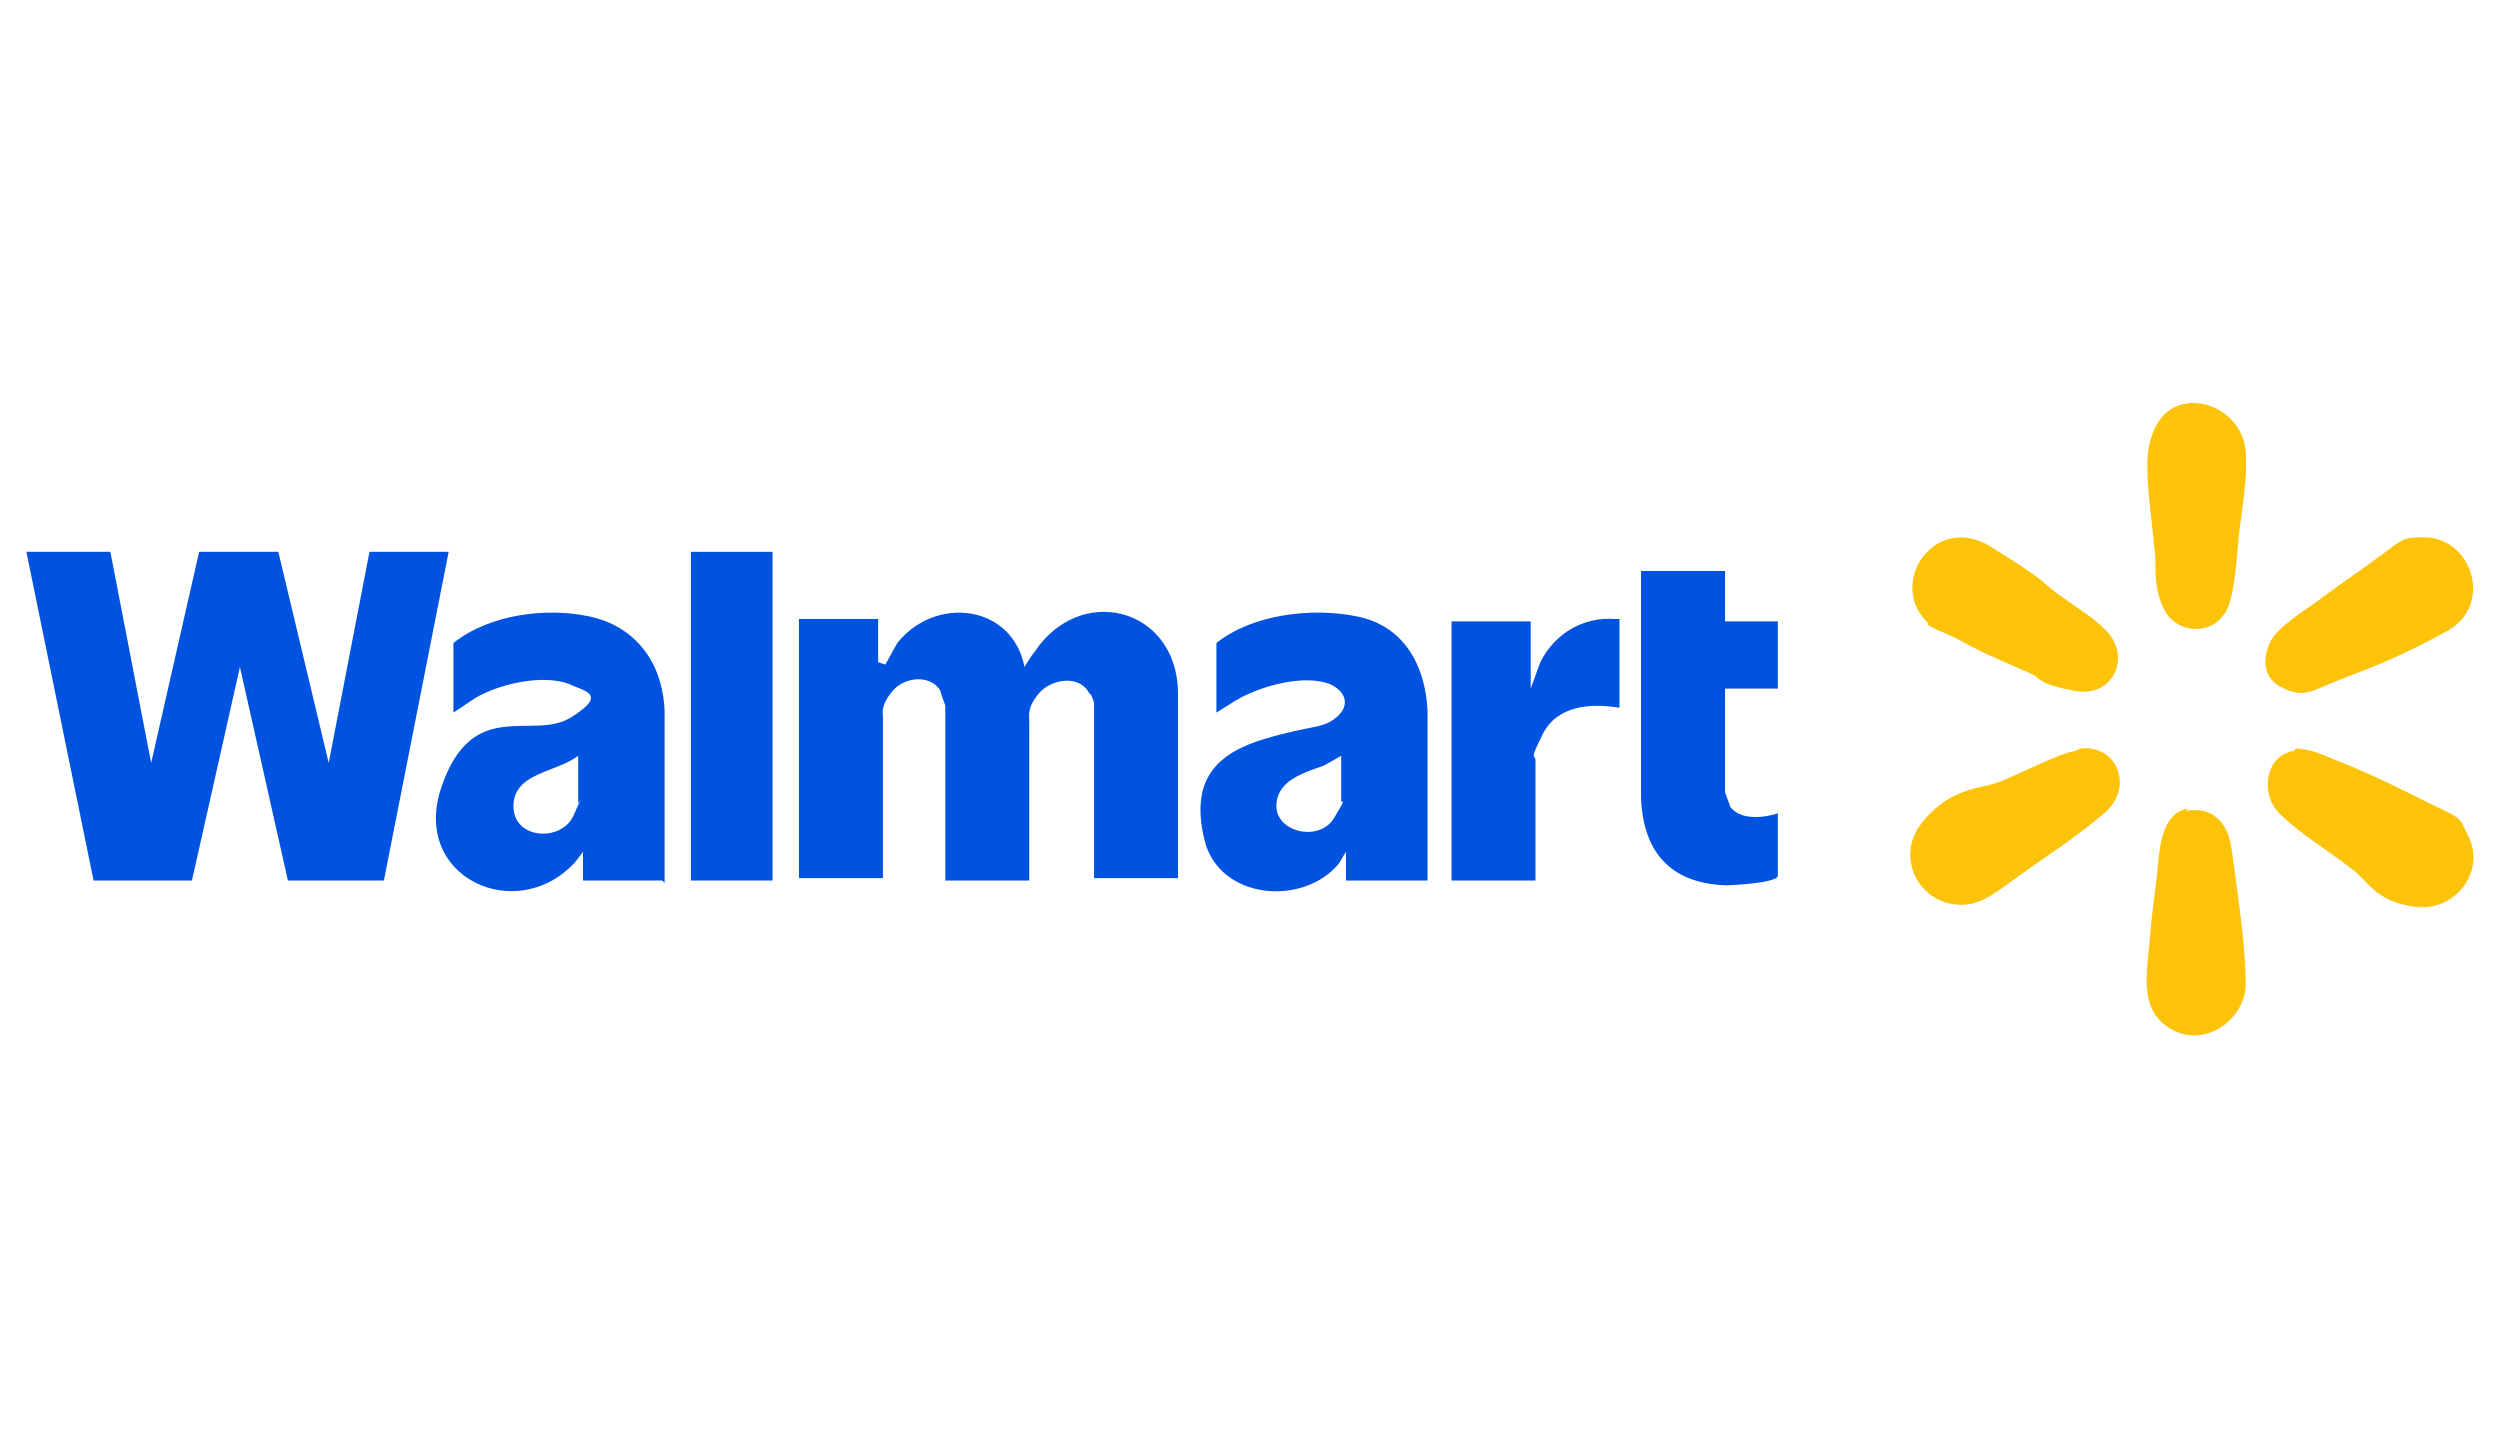 <?xml version="1.0" encoding="UTF-8"?>
<svg id="Layer_1" xmlns="http://www.w3.org/2000/svg" version="1.1" viewBox="0 0 104.2 60">
  <!-- Generator: Adobe Illustrator 29.3.1, SVG Export Plug-In . SVG Version: 2.1.0 Build 151)  -->
  <defs>
    <style>
      .st0 {
        fill: #0052e0;
      }

      .st1 {
        fill: #fdc309;
      }
    </style>
  </defs>
  <g>
    <g>
      <path class="st1" d="M80.4,26c-1.8-1.6.2-4.7,2.6-3.2s1.9,1.3,2.7,1.9,1.5,1,2,1.5c1.2,1.1.4,2.9-1.2,2.6s-1.4-.5-1.8-.7c-.9-.4-1.9-.8-2.8-1.3s-1.2-.5-1.6-.8Z"/>
      <path class="st1" d="M91.2,16.8c1.2-.1,2.3.8,2.4,2s-.2,2.6-.3,3.7-.2,2.6-.6,3.1c-.6.9-2,.8-2.5-.2s-.3-1.9-.4-2.5c-.1-1.1-.3-2.4-.3-3.5s.4-2.5,1.8-2.6Z"/>
      <path class="st1" d="M100.8,22.4c2.2-.2,3.2,2.8,1.2,3.9s-3.1,1.5-4.4,2-1.5.8-2.4.4-.9-1.2-.6-1.9,1.7-1.5,2.2-1.9c.8-.6,1.7-1.2,2.5-1.8s.9-.7,1.5-.7Z"/>
    </g>
    <g>
      <path class="st1" d="M86.7,31.2c1.5-.2,2.3,1.6,1,2.7s-2.3,1.7-3.4,2.5-1.6,1.2-2.3,1.3c-1.9.2-3.1-1.9-1.9-3.4s2.4-1.4,3.2-1.7,2.5-1.2,3.2-1.3Z"/>
      <path class="st1" d="M95.7,31.2c.6,0,1.2.3,1.7.5,1.3.5,2.7,1.2,3.9,1.8s1.2.5,1.5,1.2c.9,1.5-.4,3.3-2.1,3.1s-2-1.1-2.7-1.6c-.9-.7-2.2-1.5-3-2.3s-.6-2.4.6-2.6Z"/>
      <path class="st1" d="M91.1,33.8c.6-.1,1.1,0,1.5.5s.4,1.1.5,1.7c.2,1.5.5,3.5.5,5s-1.7,2.7-3.1,1.9-1-2.4-.9-3.7.2-1.8.3-2.7.1-2.6,1.3-2.8Z"/>
    </g>
  </g>
  <g>
    <polygon class="st0" points="4.6 23 6.3 31.8 8.3 23 11.6 23 13.7 31.8 15.4 23 18.7 23 16 36.7 12 36.7 10 27.8 8 36.7 3.9 36.7 1.1 23 4.6 23"/>
    <path class="st0" d="M36.9,27.7l.5-.9c1.6-2,4.8-1.6,5.3,1,0,0,.3-.5.4-.6,1.9-2.9,5.9-1.9,6,1.6v7.8s-3.5,0-3.5,0v-7.3s-.1-.4-.2-.4c-.4-.8-1.6-.6-2.1,0s-.4.9-.4,1.2v6.6h-3.5v-7.3c0,0-.2-.5-.2-.6-.4-.7-1.5-.6-2,0s-.4.9-.4,1.1v6.7h-3.5v-10.8s0,0,0,0h3.3s0,0,0,0v1.8Z"/>
    <path class="st0" d="M59.4,36.7h-3.3s0,0,0,0v-1.2l-.3.5c-1.5,1.8-5,1.5-5.6-1s.5-3.6,2.5-4.2,2.4-.4,3-.9.4-1.1-.3-1.4c-1.1-.4-2.9.1-3.9.7l-.8.5v-2.9c1.5-1.2,4-1.5,5.9-1.1s2.8,2,2.9,3.9v7.1ZM55.9,31.5l-.7.4c-.8.3-2,.6-2,1.7s1.8,1.5,2.4.5.3-.6.3-.7v-1.9Z"/>
    <path class="st0" d="M27.6,36.7h-3.3s0,0,0,0v-1.2l-.3.4c-2.4,2.7-6.9.7-5.6-3.1s3.8-1.9,5.4-2.9.5-1.1-.1-1.4c-1.1-.4-2.9,0-3.9.6l-.9.6v-2.9c1.5-1.2,3.9-1.5,5.7-1.1s3,1.8,3.1,3.9v7.2ZM24.1,31.5c-.9.7-2.7.7-2.7,2.1s2,1.5,2.5.4.2-.5.2-.5v-1.9Z"/>
    <path class="st0" d="M71.9,23.8v2.1h2.2v2.8h-2.2v4.3c0,.1.2.5.2.6.4.6,1.4.5,2,.3v2.6c0,.3-1.9.4-2.2.4-2.3-.1-3.4-1.4-3.5-3.6v-9.5h3.5Z"/>
    <path class="st0" d="M67.5,25.8v3.7c-1.2-.2-2.6-.1-3.2,1.1s-.3.8-.3,1.1v5h-3.5v-10.8s0,0,0,0h3.3s0,0,0,0v2.8l.4-1.1c.6-1.2,1.8-1.9,3.1-1.8Z"/>
    <rect class="st0" x="28.8" y="23" width="3.4" height="13.7"/>
  </g>
</svg>